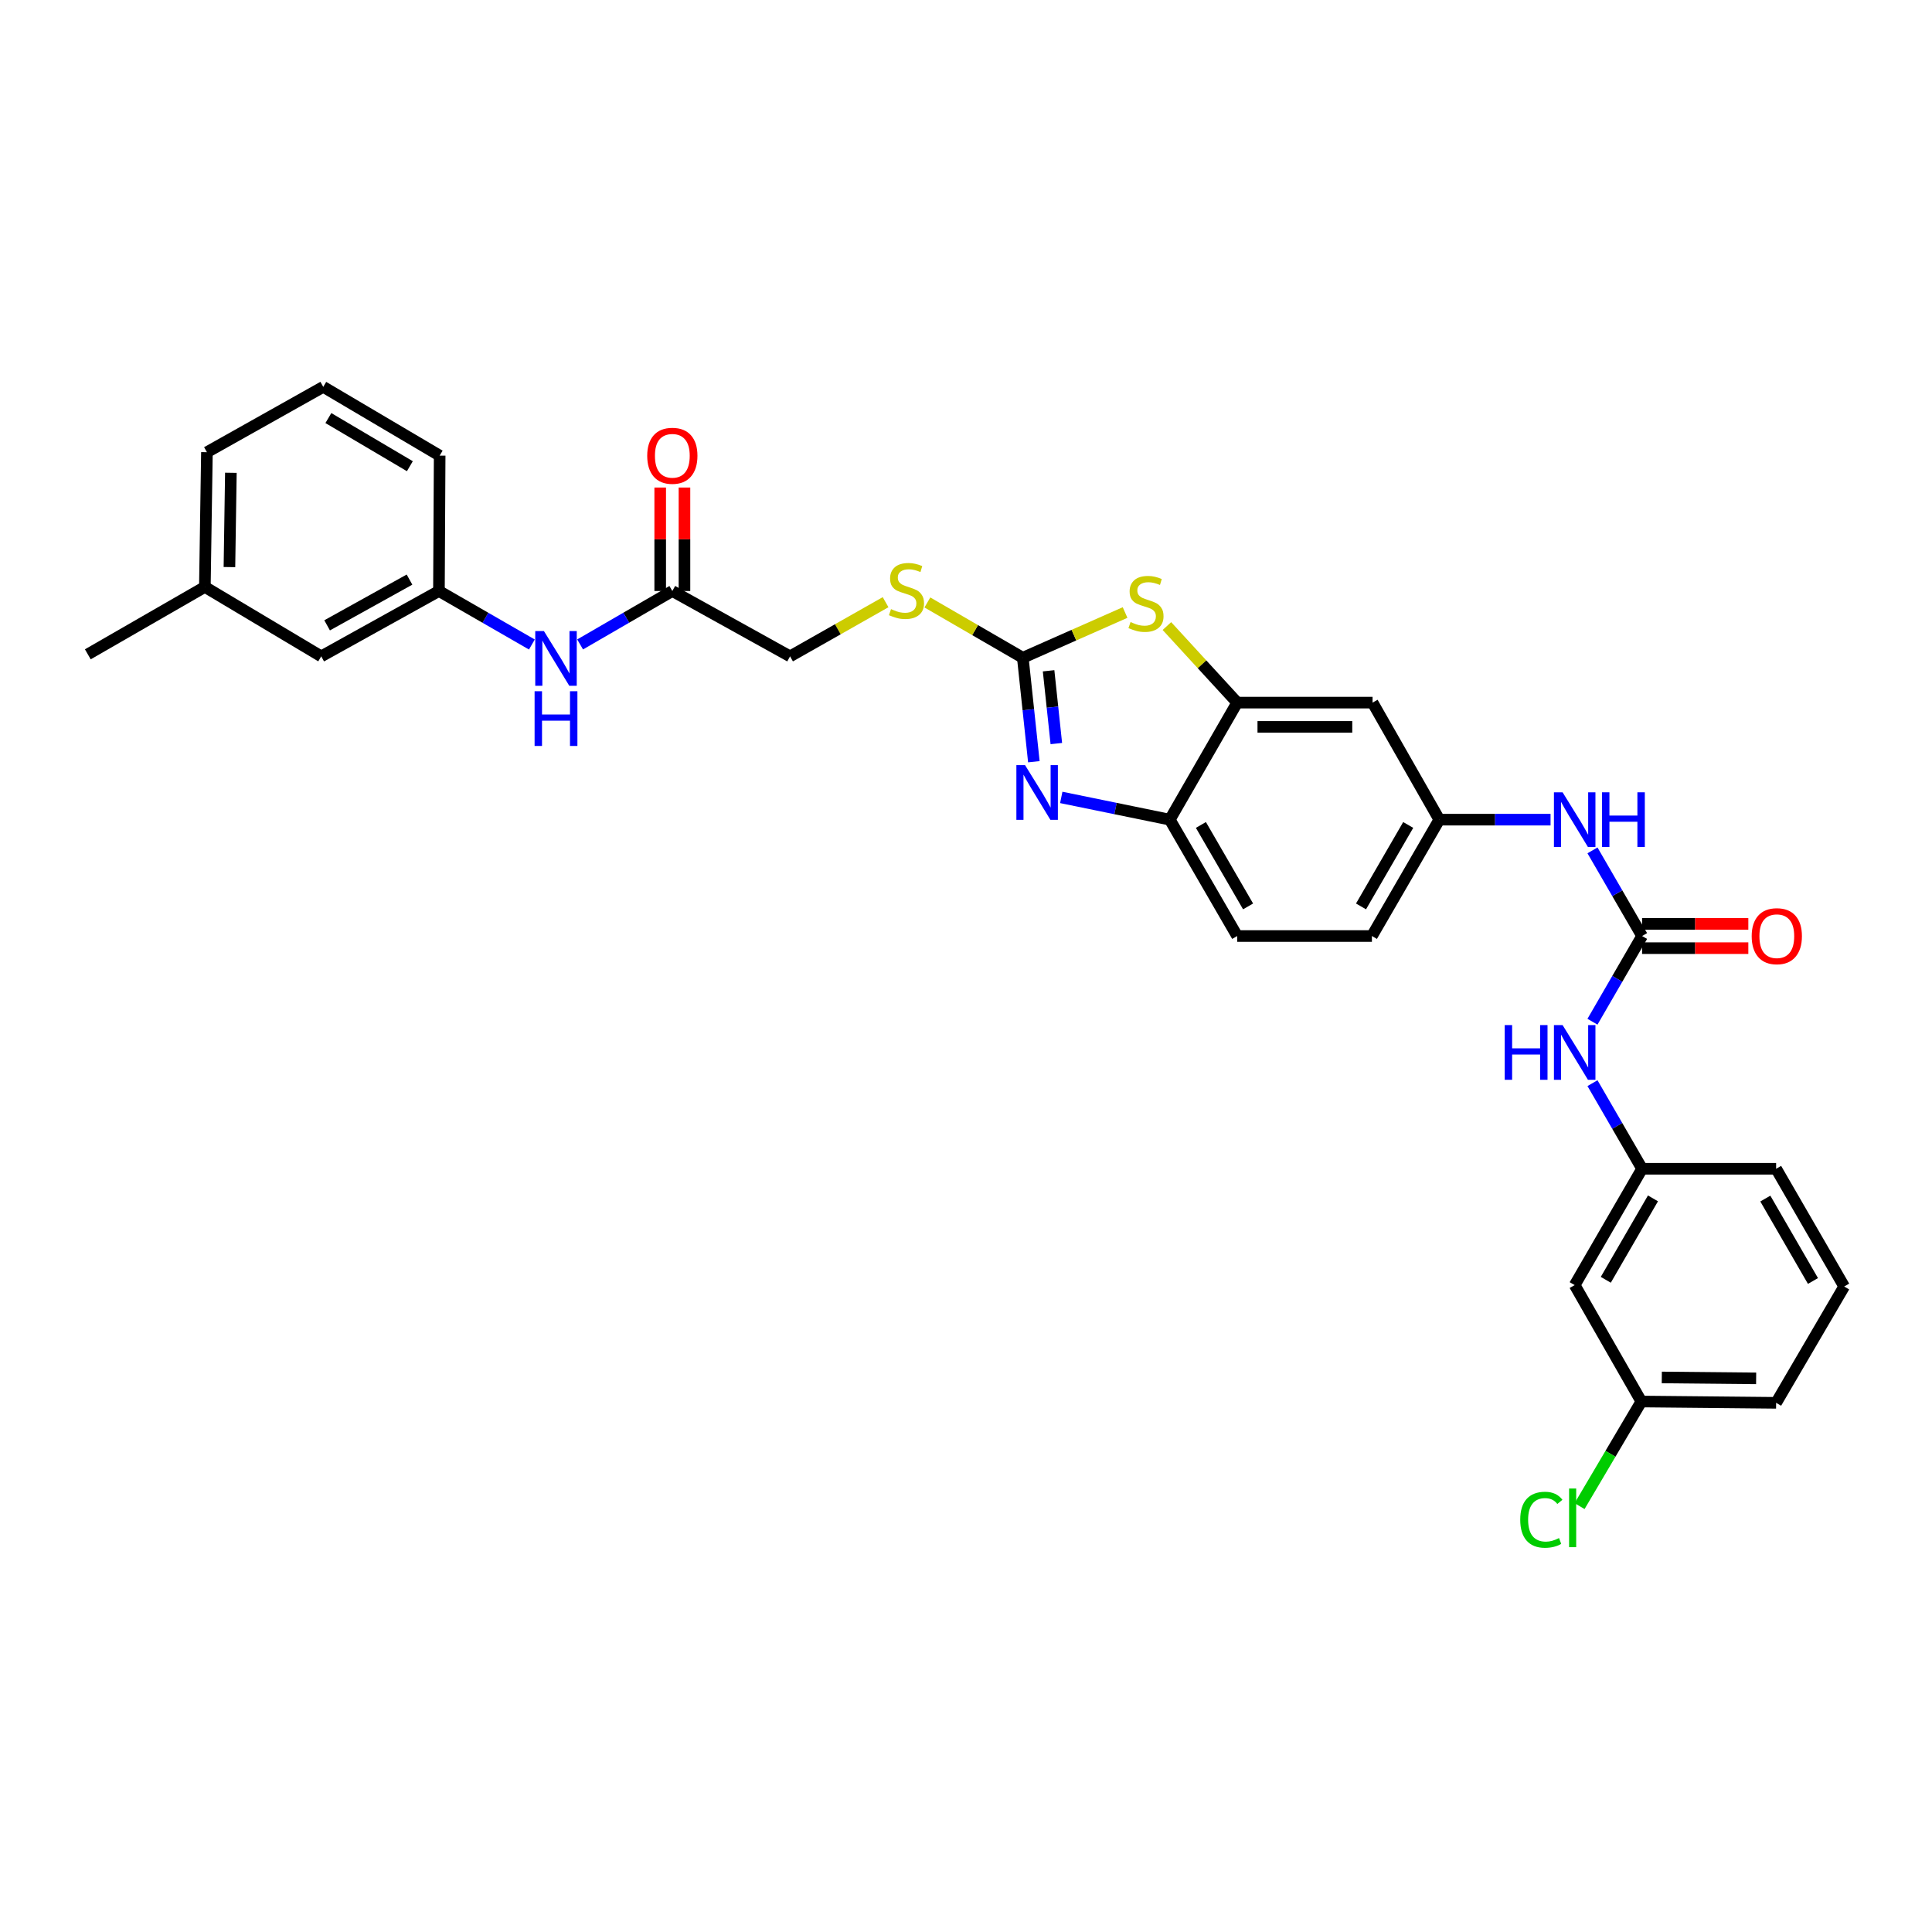 <?xml version='1.0' encoding='iso-8859-1'?>
<svg version='1.1' baseProfile='full'
              xmlns='http://www.w3.org/2000/svg'
                      xmlns:rdkit='http://www.rdkit.org/xml'
                      xmlns:xlink='http://www.w3.org/1999/xlink'
                  xml:space='preserve'
width='1000px' height='1000px' viewBox='0 0 1000 1000'>
<!-- END OF HEADER -->
<rect style='opacity:1.0;fill:#FFFFFF;stroke:none' width='1000' height='1000' x='0' y='0'> </rect>
<path class='bond-0' d='M 529.401,340.454 L 532.263,367.361' style='fill:none;fill-rule:evenodd;stroke:#000000;stroke-width:6px;stroke-linecap:butt;stroke-linejoin:miter;stroke-opacity:1' />
<path class='bond-0' d='M 532.263,367.361 L 535.125,394.269' style='fill:none;fill-rule:evenodd;stroke:#0000FF;stroke-width:6px;stroke-linecap:butt;stroke-linejoin:miter;stroke-opacity:1' />
<path class='bond-0' d='M 542.748,347.198 L 544.751,366.033' style='fill:none;fill-rule:evenodd;stroke:#000000;stroke-width:6px;stroke-linecap:butt;stroke-linejoin:miter;stroke-opacity:1' />
<path class='bond-0' d='M 544.751,366.033 L 546.755,384.868' style='fill:none;fill-rule:evenodd;stroke:#0000FF;stroke-width:6px;stroke-linecap:butt;stroke-linejoin:miter;stroke-opacity:1' />
<path class='bond-1' d='M 529.401,340.454 L 555.871,328.747' style='fill:none;fill-rule:evenodd;stroke:#000000;stroke-width:6px;stroke-linecap:butt;stroke-linejoin:miter;stroke-opacity:1' />
<path class='bond-1' d='M 555.871,328.747 L 582.341,317.039' style='fill:none;fill-rule:evenodd;stroke:#CCCC00;stroke-width:6px;stroke-linecap:butt;stroke-linejoin:miter;stroke-opacity:1' />
<path class='bond-9' d='M 529.401,340.454 L 504.705,326.143' style='fill:none;fill-rule:evenodd;stroke:#000000;stroke-width:6px;stroke-linecap:butt;stroke-linejoin:miter;stroke-opacity:1' />
<path class='bond-9' d='M 504.705,326.143 L 480.009,311.832' style='fill:none;fill-rule:evenodd;stroke:#CCCC00;stroke-width:6px;stroke-linecap:butt;stroke-linejoin:miter;stroke-opacity:1' />
<path class='bond-4' d='M 549.31,412.742 L 577.398,418.498' style='fill:none;fill-rule:evenodd;stroke:#0000FF;stroke-width:6px;stroke-linecap:butt;stroke-linejoin:miter;stroke-opacity:1' />
<path class='bond-4' d='M 577.398,418.498 L 605.485,424.255' style='fill:none;fill-rule:evenodd;stroke:#000000;stroke-width:6px;stroke-linecap:butt;stroke-linejoin:miter;stroke-opacity:1' />
<path class='bond-3' d='M 603.989,324.044 L 622.18,343.859' style='fill:none;fill-rule:evenodd;stroke:#CCCC00;stroke-width:6px;stroke-linecap:butt;stroke-linejoin:miter;stroke-opacity:1' />
<path class='bond-3' d='M 622.18,343.859 L 640.371,363.673' style='fill:none;fill-rule:evenodd;stroke:#000000;stroke-width:6px;stroke-linecap:butt;stroke-linejoin:miter;stroke-opacity:1' />
<path class='bond-2' d='M 849.939,484.487 L 837.101,462.321' style='fill:none;fill-rule:evenodd;stroke:#000000;stroke-width:6px;stroke-linecap:butt;stroke-linejoin:miter;stroke-opacity:1' />
<path class='bond-2' d='M 837.101,462.321 L 824.263,440.155' style='fill:none;fill-rule:evenodd;stroke:#0000FF;stroke-width:6px;stroke-linecap:butt;stroke-linejoin:miter;stroke-opacity:1' />
<path class='bond-7' d='M 849.939,484.487 L 837.1,506.664' style='fill:none;fill-rule:evenodd;stroke:#000000;stroke-width:6px;stroke-linecap:butt;stroke-linejoin:miter;stroke-opacity:1' />
<path class='bond-7' d='M 837.1,506.664 L 824.26,528.84' style='fill:none;fill-rule:evenodd;stroke:#0000FF;stroke-width:6px;stroke-linecap:butt;stroke-linejoin:miter;stroke-opacity:1' />
<path class='bond-12' d='M 849.939,490.767 L 877.435,490.767' style='fill:none;fill-rule:evenodd;stroke:#000000;stroke-width:6px;stroke-linecap:butt;stroke-linejoin:miter;stroke-opacity:1' />
<path class='bond-12' d='M 877.435,490.767 L 904.931,490.767' style='fill:none;fill-rule:evenodd;stroke:#FF0000;stroke-width:6px;stroke-linecap:butt;stroke-linejoin:miter;stroke-opacity:1' />
<path class='bond-12' d='M 849.939,478.208 L 877.435,478.208' style='fill:none;fill-rule:evenodd;stroke:#000000;stroke-width:6px;stroke-linecap:butt;stroke-linejoin:miter;stroke-opacity:1' />
<path class='bond-12' d='M 877.435,478.208 L 904.931,478.208' style='fill:none;fill-rule:evenodd;stroke:#FF0000;stroke-width:6px;stroke-linecap:butt;stroke-linejoin:miter;stroke-opacity:1' />
<path class='bond-5' d='M 640.371,363.673 L 710.441,363.673' style='fill:none;fill-rule:evenodd;stroke:#000000;stroke-width:6px;stroke-linecap:butt;stroke-linejoin:miter;stroke-opacity:1' />
<path class='bond-5' d='M 650.881,376.232 L 699.93,376.232' style='fill:none;fill-rule:evenodd;stroke:#000000;stroke-width:6px;stroke-linecap:butt;stroke-linejoin:miter;stroke-opacity:1' />
<path class='bond-31' d='M 640.371,363.673 L 605.485,424.255' style='fill:none;fill-rule:evenodd;stroke:#000000;stroke-width:6px;stroke-linecap:butt;stroke-linejoin:miter;stroke-opacity:1' />
<path class='bond-17' d='M 605.485,424.255 L 640.371,484.487' style='fill:none;fill-rule:evenodd;stroke:#000000;stroke-width:6px;stroke-linecap:butt;stroke-linejoin:miter;stroke-opacity:1' />
<path class='bond-17' d='M 621.586,426.995 L 646.005,469.158' style='fill:none;fill-rule:evenodd;stroke:#000000;stroke-width:6px;stroke-linecap:butt;stroke-linejoin:miter;stroke-opacity:1' />
<path class='bond-11' d='M 710.441,363.673 L 744.984,424.255' style='fill:none;fill-rule:evenodd;stroke:#000000;stroke-width:6px;stroke-linecap:butt;stroke-linejoin:miter;stroke-opacity:1' />
<path class='bond-6' d='M 802.562,424.255 L 773.773,424.255' style='fill:none;fill-rule:evenodd;stroke:#0000FF;stroke-width:6px;stroke-linecap:butt;stroke-linejoin:miter;stroke-opacity:1' />
<path class='bond-6' d='M 773.773,424.255 L 744.984,424.255' style='fill:none;fill-rule:evenodd;stroke:#000000;stroke-width:6px;stroke-linecap:butt;stroke-linejoin:miter;stroke-opacity:1' />
<path class='bond-13' d='M 824.266,560.64 L 837.102,582.796' style='fill:none;fill-rule:evenodd;stroke:#0000FF;stroke-width:6px;stroke-linecap:butt;stroke-linejoin:miter;stroke-opacity:1' />
<path class='bond-13' d='M 837.102,582.796 L 849.939,604.952' style='fill:none;fill-rule:evenodd;stroke:#000000;stroke-width:6px;stroke-linecap:butt;stroke-linejoin:miter;stroke-opacity:1' />
<path class='bond-8' d='M 347.999,305.904 L 408.936,339.728' style='fill:none;fill-rule:evenodd;stroke:#000000;stroke-width:6px;stroke-linecap:butt;stroke-linejoin:miter;stroke-opacity:1' />
<path class='bond-10' d='M 347.999,305.904 L 324.133,319.731' style='fill:none;fill-rule:evenodd;stroke:#000000;stroke-width:6px;stroke-linecap:butt;stroke-linejoin:miter;stroke-opacity:1' />
<path class='bond-10' d='M 324.133,319.731 L 300.267,333.558' style='fill:none;fill-rule:evenodd;stroke:#0000FF;stroke-width:6px;stroke-linecap:butt;stroke-linejoin:miter;stroke-opacity:1' />
<path class='bond-16' d='M 354.278,305.904 L 354.278,279.124' style='fill:none;fill-rule:evenodd;stroke:#000000;stroke-width:6px;stroke-linecap:butt;stroke-linejoin:miter;stroke-opacity:1' />
<path class='bond-16' d='M 354.278,279.124 L 354.278,252.345' style='fill:none;fill-rule:evenodd;stroke:#FF0000;stroke-width:6px;stroke-linecap:butt;stroke-linejoin:miter;stroke-opacity:1' />
<path class='bond-16' d='M 341.719,305.904 L 341.719,279.124' style='fill:none;fill-rule:evenodd;stroke:#000000;stroke-width:6px;stroke-linecap:butt;stroke-linejoin:miter;stroke-opacity:1' />
<path class='bond-16' d='M 341.719,279.124 L 341.719,252.345' style='fill:none;fill-rule:evenodd;stroke:#FF0000;stroke-width:6px;stroke-linecap:butt;stroke-linejoin:miter;stroke-opacity:1' />
<path class='bond-18' d='M 458.378,311.692 L 433.657,325.71' style='fill:none;fill-rule:evenodd;stroke:#CCCC00;stroke-width:6px;stroke-linecap:butt;stroke-linejoin:miter;stroke-opacity:1' />
<path class='bond-18' d='M 433.657,325.71 L 408.936,339.728' style='fill:none;fill-rule:evenodd;stroke:#000000;stroke-width:6px;stroke-linecap:butt;stroke-linejoin:miter;stroke-opacity:1' />
<path class='bond-15' d='M 275.299,333.599 L 251.245,319.751' style='fill:none;fill-rule:evenodd;stroke:#0000FF;stroke-width:6px;stroke-linecap:butt;stroke-linejoin:miter;stroke-opacity:1' />
<path class='bond-15' d='M 251.245,319.751 L 227.192,305.904' style='fill:none;fill-rule:evenodd;stroke:#000000;stroke-width:6px;stroke-linecap:butt;stroke-linejoin:miter;stroke-opacity:1' />
<path class='bond-32' d='M 744.984,424.255 L 710.099,484.487' style='fill:none;fill-rule:evenodd;stroke:#000000;stroke-width:6px;stroke-linecap:butt;stroke-linejoin:miter;stroke-opacity:1' />
<path class='bond-32' d='M 728.884,426.995 L 704.464,469.158' style='fill:none;fill-rule:evenodd;stroke:#000000;stroke-width:6px;stroke-linecap:butt;stroke-linejoin:miter;stroke-opacity:1' />
<path class='bond-14' d='M 849.939,604.952 L 815.054,665.164' style='fill:none;fill-rule:evenodd;stroke:#000000;stroke-width:6px;stroke-linecap:butt;stroke-linejoin:miter;stroke-opacity:1' />
<path class='bond-14' d='M 855.573,620.28 L 831.153,662.428' style='fill:none;fill-rule:evenodd;stroke:#000000;stroke-width:6px;stroke-linecap:butt;stroke-linejoin:miter;stroke-opacity:1' />
<path class='bond-26' d='M 849.939,604.952 L 919.319,604.952' style='fill:none;fill-rule:evenodd;stroke:#000000;stroke-width:6px;stroke-linecap:butt;stroke-linejoin:miter;stroke-opacity:1' />
<path class='bond-19' d='M 815.054,665.164 L 849.555,725.424' style='fill:none;fill-rule:evenodd;stroke:#000000;stroke-width:6px;stroke-linecap:butt;stroke-linejoin:miter;stroke-opacity:1' />
<path class='bond-20' d='M 227.192,305.904 L 166.269,339.728' style='fill:none;fill-rule:evenodd;stroke:#000000;stroke-width:6px;stroke-linecap:butt;stroke-linejoin:miter;stroke-opacity:1' />
<path class='bond-20' d='M 211.957,299.997 L 169.311,323.675' style='fill:none;fill-rule:evenodd;stroke:#000000;stroke-width:6px;stroke-linecap:butt;stroke-linejoin:miter;stroke-opacity:1' />
<path class='bond-27' d='M 227.192,305.904 L 227.569,235.833' style='fill:none;fill-rule:evenodd;stroke:#000000;stroke-width:6px;stroke-linecap:butt;stroke-linejoin:miter;stroke-opacity:1' />
<path class='bond-21' d='M 640.371,484.487 L 710.099,484.487' style='fill:none;fill-rule:evenodd;stroke:#000000;stroke-width:6px;stroke-linecap:butt;stroke-linejoin:miter;stroke-opacity:1' />
<path class='bond-22' d='M 849.555,725.424 L 833.569,752.493' style='fill:none;fill-rule:evenodd;stroke:#000000;stroke-width:6px;stroke-linecap:butt;stroke-linejoin:miter;stroke-opacity:1' />
<path class='bond-22' d='M 833.569,752.493 L 817.582,779.561' style='fill:none;fill-rule:evenodd;stroke:#00CC00;stroke-width:6px;stroke-linecap:butt;stroke-linejoin:miter;stroke-opacity:1' />
<path class='bond-34' d='M 849.555,725.424 L 919.319,726.101' style='fill:none;fill-rule:evenodd;stroke:#000000;stroke-width:6px;stroke-linecap:butt;stroke-linejoin:miter;stroke-opacity:1' />
<path class='bond-34' d='M 860.142,712.968 L 908.976,713.442' style='fill:none;fill-rule:evenodd;stroke:#000000;stroke-width:6px;stroke-linecap:butt;stroke-linejoin:miter;stroke-opacity:1' />
<path class='bond-23' d='M 166.269,339.728 L 106.036,303.79' style='fill:none;fill-rule:evenodd;stroke:#000000;stroke-width:6px;stroke-linecap:butt;stroke-linejoin:miter;stroke-opacity:1' />
<path class='bond-30' d='M 106.036,303.79 L 45.455,338.675' style='fill:none;fill-rule:evenodd;stroke:#000000;stroke-width:6px;stroke-linecap:butt;stroke-linejoin:miter;stroke-opacity:1' />
<path class='bond-33' d='M 106.036,303.79 L 107.103,234.061' style='fill:none;fill-rule:evenodd;stroke:#000000;stroke-width:6px;stroke-linecap:butt;stroke-linejoin:miter;stroke-opacity:1' />
<path class='bond-33' d='M 118.753,293.523 L 119.5,244.713' style='fill:none;fill-rule:evenodd;stroke:#000000;stroke-width:6px;stroke-linecap:butt;stroke-linejoin:miter;stroke-opacity:1' />
<path class='bond-24' d='M 954.545,665.89 L 919.319,604.952' style='fill:none;fill-rule:evenodd;stroke:#000000;stroke-width:6px;stroke-linecap:butt;stroke-linejoin:miter;stroke-opacity:1' />
<path class='bond-24' d='M 938.389,663.034 L 913.73,620.378' style='fill:none;fill-rule:evenodd;stroke:#000000;stroke-width:6px;stroke-linecap:butt;stroke-linejoin:miter;stroke-opacity:1' />
<path class='bond-28' d='M 954.545,665.89 L 919.319,726.101' style='fill:none;fill-rule:evenodd;stroke:#000000;stroke-width:6px;stroke-linecap:butt;stroke-linejoin:miter;stroke-opacity:1' />
<path class='bond-25' d='M 167.315,200.237 L 227.569,235.833' style='fill:none;fill-rule:evenodd;stroke:#000000;stroke-width:6px;stroke-linecap:butt;stroke-linejoin:miter;stroke-opacity:1' />
<path class='bond-25' d='M 169.965,216.389 L 212.143,241.307' style='fill:none;fill-rule:evenodd;stroke:#000000;stroke-width:6px;stroke-linecap:butt;stroke-linejoin:miter;stroke-opacity:1' />
<path class='bond-29' d='M 167.315,200.237 L 107.103,234.061' style='fill:none;fill-rule:evenodd;stroke:#000000;stroke-width:6px;stroke-linecap:butt;stroke-linejoin:miter;stroke-opacity:1' />
<path  class='atom-1' d='M 530.558 396.022
L 539.838 411.022
Q 540.758 412.502, 542.238 415.182
Q 543.718 417.862, 543.798 418.022
L 543.798 396.022
L 547.558 396.022
L 547.558 424.342
L 543.678 424.342
L 533.718 407.942
Q 532.558 406.022, 531.318 403.822
Q 530.118 401.622, 529.758 400.942
L 529.758 424.342
L 526.078 424.342
L 526.078 396.022
L 530.558 396.022
' fill='#0000FF'/>
<path  class='atom-2' d='M 585.164 321.973
Q 585.484 322.093, 586.804 322.653
Q 588.124 323.213, 589.564 323.573
Q 591.044 323.893, 592.484 323.893
Q 595.164 323.893, 596.724 322.613
Q 598.284 321.293, 598.284 319.013
Q 598.284 317.453, 597.484 316.493
Q 596.724 315.533, 595.524 315.013
Q 594.324 314.493, 592.324 313.893
Q 589.804 313.133, 588.284 312.413
Q 586.804 311.693, 585.724 310.173
Q 584.684 308.653, 584.684 306.093
Q 584.684 302.533, 587.084 300.333
Q 589.524 298.133, 594.324 298.133
Q 597.604 298.133, 601.324 299.693
L 600.404 302.773
Q 597.004 301.373, 594.444 301.373
Q 591.684 301.373, 590.164 302.533
Q 588.644 303.653, 588.684 305.613
Q 588.684 307.133, 589.444 308.053
Q 590.244 308.973, 591.364 309.493
Q 592.524 310.013, 594.444 310.613
Q 597.004 311.413, 598.524 312.213
Q 600.044 313.013, 601.124 314.653
Q 602.244 316.253, 602.244 319.013
Q 602.244 322.933, 599.604 325.053
Q 597.004 327.133, 592.644 327.133
Q 590.124 327.133, 588.204 326.573
Q 586.324 326.053, 584.084 325.133
L 585.164 321.973
' fill='#CCCC00'/>
<path  class='atom-7' d='M 808.794 410.095
L 818.074 425.095
Q 818.994 426.575, 820.474 429.255
Q 821.954 431.935, 822.034 432.095
L 822.034 410.095
L 825.794 410.095
L 825.794 438.415
L 821.914 438.415
L 811.954 422.015
Q 810.794 420.095, 809.554 417.895
Q 808.354 415.695, 807.994 415.015
L 807.994 438.415
L 804.314 438.415
L 804.314 410.095
L 808.794 410.095
' fill='#0000FF'/>
<path  class='atom-7' d='M 829.194 410.095
L 833.034 410.095
L 833.034 422.135
L 847.514 422.135
L 847.514 410.095
L 851.354 410.095
L 851.354 438.415
L 847.514 438.415
L 847.514 425.335
L 833.034 425.335
L 833.034 438.415
L 829.194 438.415
L 829.194 410.095
' fill='#0000FF'/>
<path  class='atom-8' d='M 778.834 530.581
L 782.674 530.581
L 782.674 542.621
L 797.154 542.621
L 797.154 530.581
L 800.994 530.581
L 800.994 558.901
L 797.154 558.901
L 797.154 545.821
L 782.674 545.821
L 782.674 558.901
L 778.834 558.901
L 778.834 530.581
' fill='#0000FF'/>
<path  class='atom-8' d='M 808.794 530.581
L 818.074 545.581
Q 818.994 547.061, 820.474 549.741
Q 821.954 552.421, 822.034 552.581
L 822.034 530.581
L 825.794 530.581
L 825.794 558.901
L 821.914 558.901
L 811.954 542.501
Q 810.794 540.581, 809.554 538.381
Q 808.354 536.181, 807.994 535.501
L 807.994 558.901
L 804.314 558.901
L 804.314 530.581
L 808.794 530.581
' fill='#0000FF'/>
<path  class='atom-10' d='M 461.19 315.282
Q 461.51 315.402, 462.83 315.962
Q 464.15 316.522, 465.59 316.882
Q 467.07 317.202, 468.51 317.202
Q 471.19 317.202, 472.75 315.922
Q 474.31 314.602, 474.31 312.322
Q 474.31 310.762, 473.51 309.802
Q 472.75 308.842, 471.55 308.322
Q 470.35 307.802, 468.35 307.202
Q 465.83 306.442, 464.31 305.722
Q 462.83 305.002, 461.75 303.482
Q 460.71 301.962, 460.71 299.402
Q 460.71 295.842, 463.11 293.642
Q 465.55 291.442, 470.35 291.442
Q 473.63 291.442, 477.35 293.002
L 476.43 296.082
Q 473.03 294.682, 470.47 294.682
Q 467.71 294.682, 466.19 295.842
Q 464.67 296.962, 464.71 298.922
Q 464.71 300.442, 465.47 301.362
Q 466.27 302.282, 467.39 302.802
Q 468.55 303.322, 470.47 303.922
Q 473.03 304.722, 474.55 305.522
Q 476.07 306.322, 477.15 307.962
Q 478.27 309.562, 478.27 312.322
Q 478.27 316.242, 475.63 318.362
Q 473.03 320.442, 468.67 320.442
Q 466.15 320.442, 464.23 319.882
Q 462.35 319.362, 460.11 318.442
L 461.19 315.282
' fill='#CCCC00'/>
<path  class='atom-11' d='M 281.527 326.629
L 290.807 341.629
Q 291.727 343.109, 293.207 345.789
Q 294.687 348.469, 294.767 348.629
L 294.767 326.629
L 298.527 326.629
L 298.527 354.949
L 294.647 354.949
L 284.687 338.549
Q 283.527 336.629, 282.287 334.429
Q 281.087 332.229, 280.727 331.549
L 280.727 354.949
L 277.047 354.949
L 277.047 326.629
L 281.527 326.629
' fill='#0000FF'/>
<path  class='atom-11' d='M 276.707 357.781
L 280.547 357.781
L 280.547 369.821
L 295.027 369.821
L 295.027 357.781
L 298.867 357.781
L 298.867 386.101
L 295.027 386.101
L 295.027 373.021
L 280.547 373.021
L 280.547 386.101
L 276.707 386.101
L 276.707 357.781
' fill='#0000FF'/>
<path  class='atom-13' d='M 906.674 484.567
Q 906.674 477.767, 910.034 473.967
Q 913.394 470.167, 919.674 470.167
Q 925.954 470.167, 929.314 473.967
Q 932.674 477.767, 932.674 484.567
Q 932.674 491.447, 929.274 495.367
Q 925.874 499.247, 919.674 499.247
Q 913.434 499.247, 910.034 495.367
Q 906.674 491.487, 906.674 484.567
M 919.674 496.047
Q 923.994 496.047, 926.314 493.167
Q 928.674 490.247, 928.674 484.567
Q 928.674 479.007, 926.314 476.207
Q 923.994 473.367, 919.674 473.367
Q 915.354 473.367, 912.994 476.167
Q 910.674 478.967, 910.674 484.567
Q 910.674 490.287, 912.994 493.167
Q 915.354 496.047, 919.674 496.047
' fill='#FF0000'/>
<path  class='atom-17' d='M 334.999 235.913
Q 334.999 229.113, 338.359 225.313
Q 341.719 221.513, 347.999 221.513
Q 354.279 221.513, 357.639 225.313
Q 360.999 229.113, 360.999 235.913
Q 360.999 242.793, 357.599 246.713
Q 354.199 250.593, 347.999 250.593
Q 341.759 250.593, 338.359 246.713
Q 334.999 242.833, 334.999 235.913
M 347.999 247.393
Q 352.319 247.393, 354.639 244.513
Q 356.999 241.593, 356.999 235.913
Q 356.999 230.353, 354.639 227.553
Q 352.319 224.713, 347.999 224.713
Q 343.679 224.713, 341.319 227.513
Q 338.999 230.313, 338.999 235.913
Q 338.999 241.633, 341.319 244.513
Q 343.679 247.393, 347.999 247.393
' fill='#FF0000'/>
<path  class='atom-23' d='M 786.874 786.616
Q 786.874 779.576, 790.154 775.896
Q 793.474 772.176, 799.754 772.176
Q 805.594 772.176, 808.714 776.296
L 806.074 778.456
Q 803.794 775.456, 799.754 775.456
Q 795.474 775.456, 793.194 778.336
Q 790.954 781.176, 790.954 786.616
Q 790.954 792.216, 793.274 795.096
Q 795.634 797.976, 800.194 797.976
Q 803.314 797.976, 806.954 796.096
L 808.074 799.096
Q 806.594 800.056, 804.354 800.616
Q 802.114 801.176, 799.634 801.176
Q 793.474 801.176, 790.154 797.416
Q 786.874 793.656, 786.874 786.616
' fill='#00CC00'/>
<path  class='atom-23' d='M 812.154 770.456
L 815.834 770.456
L 815.834 800.816
L 812.154 800.816
L 812.154 770.456
' fill='#00CC00'/>
</svg>
